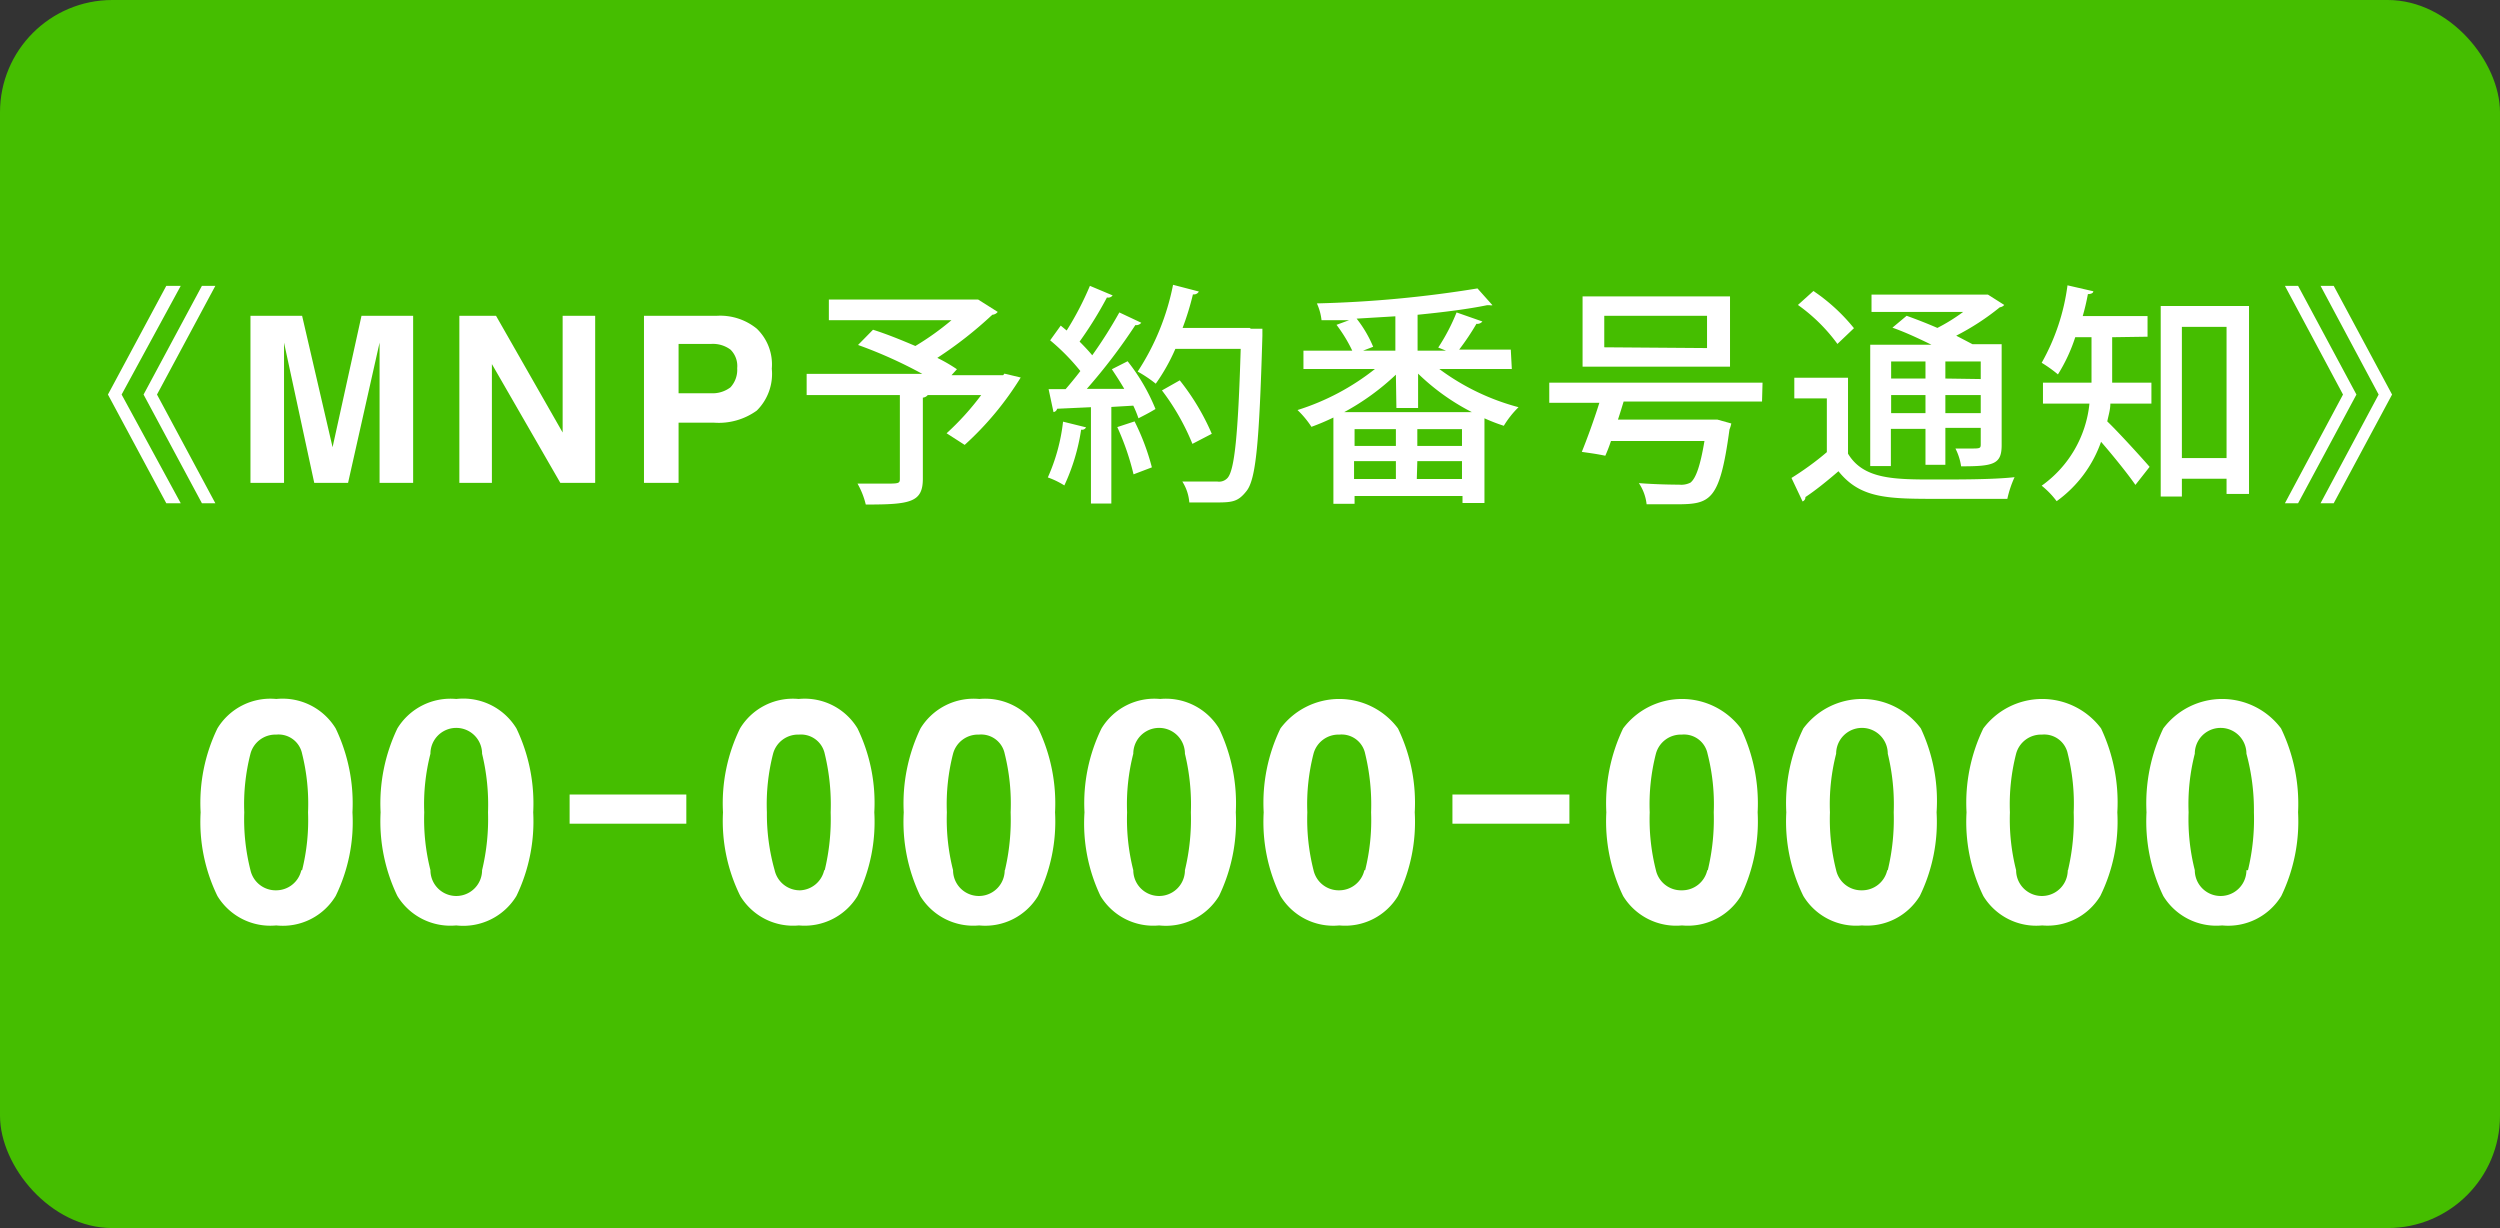 <svg xmlns="http://www.w3.org/2000/svg" viewBox="0 0 96.82 47.56"><rect x="0" y="0" width="96.82" height="47.56" fill="#333333" stroke="none"/><defs><style>.cls-1{fill:#45be00;}.cls-2{fill:#fff;}</style></defs><title>flow-img-4</title><g id="レイヤー_2" data-name="レイヤー 2"><g id="レイヤー_114" data-name="レイヤー 114"><rect class="cls-1" width="96.82" height="47.56" rx="4.35"/><path class="cls-2" d="M4.71,15.28,7,19.49H6.44L4.18,15.28l2.26-4.21H7Zm1.37,0,2.26,4.21H7.82L5.56,15.28l2.26-4.21h.52Z"/><path class="cls-2" d="M11,18.7H9.7V12.23h2l1.18,5.09L14,12.23h2V18.7H14.7V13.79c0-.22,0-.4,0-.52L13.48,18.7H12.17L11,13.27c0,.12,0,.3,0,.52V18.7Z"/><path class="cls-2" d="M23.05,18.7H21.7l-2.65-4.6v4.6H17.79V12.23h1.42l2.58,4.52V12.23h1.26Z"/><path class="cls-2" d="M27.66,16.37H26.28V18.7H24.94V12.23h2.82a2.24,2.24,0,0,1,1.55.5,1.92,1.92,0,0,1,.58,1.55,2,2,0,0,1-.58,1.62A2.52,2.52,0,0,1,27.66,16.37ZM28.29,15a1,1,0,0,0,.26-.74.89.89,0,0,0-.26-.72,1.14,1.14,0,0,0-.75-.22H26.28v1.91h1.26A1.14,1.14,0,0,0,28.29,15Z"/><path class="cls-2" d="M38.9,14.47l.63.15a12,12,0,0,1-2.17,2.61l-.7-.45A10.39,10.39,0,0,0,38,15.3H35.93a.28.28,0,0,1-.19.1v3.14c0,.92-.49,1-2.21,1a3.11,3.11,0,0,0-.32-.81h1c.6,0,.64,0,.64-.19V15.3H31.24v-.82h4.48a17.49,17.49,0,0,0-2.49-1.12l.58-.59c.51.16,1.08.39,1.64.63a10.57,10.57,0,0,0,1.4-1H32.1V11.6h5.62l.16,0,.76.48a.29.29,0,0,1-.21.11,15.49,15.49,0,0,1-2.13,1.67,6.17,6.17,0,0,1,.76.44l-.21.23h2Z"/><path class="cls-2" d="M42.06,16.55a.17.17,0,0,1-.19.09,7.85,7.85,0,0,1-.65,2.16,3.16,3.16,0,0,0-.64-.31,7.24,7.24,0,0,0,.59-2.16ZM44.2,12.5a.25.25,0,0,1-.23.09,21.85,21.85,0,0,1-1.88,2.47l1.45,0c-.15-.26-.32-.52-.48-.76l.61-.31a7.54,7.54,0,0,1,1.08,1.85c-.28.17-.47.26-.66.36a4.24,4.24,0,0,0-.2-.49l-.85.05V19.5h-.79V15.77l-1.31.06a.17.17,0,0,1-.14.13l-.19-.89h.66c.18-.21.38-.45.57-.7a8.19,8.19,0,0,0-1.17-1.19l.41-.57.23.19a11.92,11.92,0,0,0,.9-1.73l.88.37a.21.21,0,0,1-.22.08,15,15,0,0,1-1.06,1.71c.18.18.36.37.49.53a17.72,17.72,0,0,0,1.05-1.66Zm-.3,5.87a10,10,0,0,0-.63-1.83l.67-.22a9,9,0,0,1,.67,1.78Zm4.54-5.64.45,0c0,.06,0,.18,0,.28-.12,4.14-.25,5.54-.61,6s-.58.45-1.38.45l-.84,0a1.77,1.77,0,0,0-.27-.81c.59,0,1.13,0,1.36,0a.44.44,0,0,0,.39-.14c.27-.3.41-1.65.51-5H45.52a7.38,7.38,0,0,1-.76,1.35,5,5,0,0,0-.7-.47,9.45,9.45,0,0,0,1.37-3.36l1,.26a.22.22,0,0,1-.23.11,10.76,10.76,0,0,1-.4,1.3h2.6Zm-2.75,2a9.06,9.06,0,0,1,1.24,2.07l-.75.39A9,9,0,0,0,45,15.12Z"/><path class="cls-2" d="M58.55,14.29H55.74a9,9,0,0,0,3.07,1.48,3.61,3.61,0,0,0-.57.72,7.16,7.16,0,0,1-.75-.29v3.28h-.85v-.27H52.46v.3h-.82V16.17a8.63,8.63,0,0,1-.85.36,3.66,3.66,0,0,0-.54-.65,9.29,9.29,0,0,0,3-1.59H50.48v-.71h1.89a5.63,5.63,0,0,0-.61-1l.49-.18-1.07,0a2.1,2.1,0,0,0-.18-.65,45.08,45.08,0,0,0,6.22-.58l.58.65a.24.24,0,0,1-.11,0l-.1,0c-.73.15-1.67.27-2.69.37v1.39H56l-.3-.12a7.64,7.64,0,0,0,.71-1.36l1,.35a.25.25,0,0,1-.23.09,9.55,9.55,0,0,1-.67,1h2Zm-4.49.22a9.42,9.42,0,0,1-2,1.45H57a8.61,8.61,0,0,1-2.08-1.49V15.8h-.84Zm0,2.76v-.65H52.46v.65Zm-1.62.59v.69h1.62v-.69Zm1.6-4.28V12.25l-1.5.09a4.67,4.67,0,0,1,.64,1.09l-.39.15Zm2.58,3.69v-.65H54.89v.65Zm-1.75,1.28h1.75v-.69H54.89Z"/><path class="cls-2" d="M68.24,15.55H62.88c-.07.23-.14.46-.22.7h3.65l.2,0,.54.15a1.19,1.19,0,0,1-.07.23c-.38,2.8-.74,2.9-2.09,2.9l-1.12,0a1.82,1.82,0,0,0-.3-.82c.63.05,1.3.06,1.56.06a.79.79,0,0,0,.44-.08c.21-.17.38-.65.54-1.61H62.39c-.07.21-.14.39-.22.57-.38-.08-.65-.11-.91-.15.2-.49.47-1.23.68-1.9H60v-.78h8.26ZM67,11.48V14.2H61.29V11.48Zm-.89,2V12.23H62.13v1.22Z"/><path class="cls-2" d="M71.57,14.63v2.94c.6,1,1.8,1,3.38,1,1,0,2.27,0,3.07-.09a4.14,4.14,0,0,0-.28.84c-.66,0-1.68,0-2.62,0-2,0-3.06,0-3.92-1.07-.44.38-.9.75-1.28,1a.17.17,0,0,1-.11.17l-.43-.91c.42-.26.93-.62,1.37-1V15.43H69.49v-.8Zm-1.34-3.36a7.13,7.13,0,0,1,1.57,1.44l-.64.61a6.65,6.65,0,0,0-1.53-1.51Zm3,5.34v1.44h-.8v-4.7H74.8c-.49-.24-1-.48-1.51-.66l.55-.46c.36.13.78.29,1.19.47a7,7,0,0,0,1-.62H72.48v-.67h4.38l.13,0,.63.4a.26.26,0,0,1-.17.09A9.58,9.58,0,0,1,75.76,13l.63.33h1.13v3.91c0,.74-.31.82-1.57.82a2.22,2.22,0,0,0-.22-.69l.59,0c.35,0,.39,0,.39-.16v-.64H75.34V18h-.77V16.61ZM74.57,14H73.24v.66h1.33Zm-1.33,2h1.33v-.7H73.24Zm3.47-1.32V14H75.34v.66ZM75.34,16h1.37v-.7H75.34Z"/><path class="cls-2" d="M81.8,13.06v1.37c0,.12,0,.26,0,.39h1.52v.81H81.73c0,.23-.07.45-.12.69.44.42,1.4,1.48,1.64,1.76l-.55.7c-.28-.41-.87-1.14-1.33-1.67a4.78,4.78,0,0,1-1.72,2.3,3.3,3.3,0,0,0-.58-.6,4.45,4.45,0,0,0,1.85-3.18h-1.8v-.81H81c0-.14,0-.28,0-.41V13.06h-.63a6.43,6.43,0,0,1-.67,1.44,5.06,5.06,0,0,0-.63-.45,8.27,8.27,0,0,0,1-3l1,.23c0,.07-.09.11-.21.11a8.71,8.71,0,0,1-.2.85h2.51v.8Zm1.88-1.21H87.1v7.28h-.87v-.59H84.5v.69h-.82Zm.82,5.89h1.73V12.66H84.5Z"/><path class="cls-2" d="M90.74,15.28l-2.25-4.21H89l2.26,4.21L89,19.49h-.51Zm1.38,0-2.25-4.21h.51l2.26,4.21-2.26,4.21h-.51Z"/><path class="cls-2" d="M10.7,35.84A2.4,2.4,0,0,1,8.42,34.7a6.54,6.54,0,0,1-.65-3.24,6.61,6.61,0,0,1,.65-3.25,2.4,2.4,0,0,1,2.28-1.14A2.41,2.41,0,0,1,13,28.21a6.72,6.72,0,0,1,.65,3.25A6.53,6.53,0,0,1,13,34.7,2.39,2.39,0,0,1,10.7,35.84Zm1-2.14a8.06,8.06,0,0,0,.23-2.24,8,8,0,0,0-.23-2.27.93.93,0,0,0-1-.74,1,1,0,0,0-1,.74,7.9,7.9,0,0,0-.24,2.27,8,8,0,0,0,.24,2.24,1,1,0,0,0,1,.78A1,1,0,0,0,11.67,33.7Z"/><path class="cls-2" d="M17.67,35.84a2.41,2.41,0,0,1-2.28-1.14,6.65,6.65,0,0,1-.65-3.24,6.72,6.72,0,0,1,.65-3.25,2.41,2.41,0,0,1,2.28-1.14A2.41,2.41,0,0,1,20,28.21a6.72,6.72,0,0,1,.65,3.25A6.65,6.65,0,0,1,20,34.7,2.41,2.41,0,0,1,17.67,35.84Zm1-2.14a8.47,8.47,0,0,0,.23-2.24,8.36,8.36,0,0,0-.23-2.27,1,1,0,0,0-2,0,7.9,7.9,0,0,0-.24,2.27,8,8,0,0,0,.24,2.24,1,1,0,0,0,2,0Z"/><path class="cls-2" d="M22.06,30.77h4.52V31.9H22.06Z"/><path class="cls-2" d="M30.94,35.84a2.39,2.39,0,0,1-2.27-1.14A6.53,6.53,0,0,1,28,31.46a6.6,6.6,0,0,1,.66-3.25,2.39,2.39,0,0,1,2.27-1.14,2.39,2.39,0,0,1,2.28,1.14,6.61,6.61,0,0,1,.65,3.25,6.54,6.54,0,0,1-.65,3.24A2.4,2.4,0,0,1,30.94,35.84Zm1-2.14a8.47,8.47,0,0,0,.23-2.24,8.36,8.36,0,0,0-.23-2.27.94.94,0,0,0-1-.74,1,1,0,0,0-1,.74,7.9,7.9,0,0,0-.24,2.27A8,8,0,0,0,30,33.7a1,1,0,0,0,1,.78A1,1,0,0,0,31.92,33.7Z"/><path class="cls-2" d="M37.92,35.84a2.41,2.41,0,0,1-2.28-1.14A6.65,6.65,0,0,1,35,31.46a6.72,6.72,0,0,1,.65-3.25,2.41,2.41,0,0,1,2.28-1.14,2.41,2.41,0,0,1,2.28,1.14,6.72,6.72,0,0,1,.65,3.25,6.53,6.53,0,0,1-.66,3.24A2.39,2.39,0,0,1,37.92,35.84Zm1-2.14a8.54,8.54,0,0,0,.22-2.24,8,8,0,0,0-.23-2.27.93.93,0,0,0-1-.74,1,1,0,0,0-1,.74,7.9,7.9,0,0,0-.24,2.27,8,8,0,0,0,.24,2.24,1,1,0,0,0,2,0Z"/><path class="cls-2" d="M44.89,35.84a2.39,2.39,0,0,1-2.27-1.14A6.53,6.53,0,0,1,42,31.46a6.6,6.6,0,0,1,.66-3.25,2.39,2.39,0,0,1,2.27-1.14,2.41,2.41,0,0,1,2.28,1.14,6.72,6.72,0,0,1,.65,3.25,6.65,6.65,0,0,1-.65,3.24A2.41,2.41,0,0,1,44.89,35.84Zm1-2.14a8.47,8.47,0,0,0,.23-2.24,8.36,8.36,0,0,0-.23-2.27,1,1,0,0,0-2,0,7.9,7.9,0,0,0-.24,2.27,8,8,0,0,0,.24,2.24,1,1,0,0,0,2,0Z"/><path class="cls-2" d="M51.87,35.84a2.39,2.39,0,0,1-2.28-1.14,6.54,6.54,0,0,1-.65-3.24,6.61,6.61,0,0,1,.65-3.25,2.84,2.84,0,0,1,4.55,0,6.61,6.61,0,0,1,.65,3.25,6.54,6.54,0,0,1-.65,3.24A2.39,2.39,0,0,1,51.87,35.84Zm1-2.14a8.06,8.06,0,0,0,.23-2.24,8.36,8.36,0,0,0-.23-2.27.93.93,0,0,0-1-.74,1,1,0,0,0-1,.74,7.9,7.9,0,0,0-.24,2.27,8,8,0,0,0,.24,2.24,1,1,0,0,0,1,.78A1,1,0,0,0,52.84,33.7Z"/><path class="cls-2" d="M56.25,30.77h4.53V31.9H56.25Z"/><path class="cls-2" d="M65.14,35.84a2.41,2.41,0,0,1-2.28-1.14,6.65,6.65,0,0,1-.65-3.24,6.72,6.72,0,0,1,.65-3.25,2.85,2.85,0,0,1,4.56,0,6.72,6.72,0,0,1,.65,3.25,6.65,6.65,0,0,1-.65,3.24A2.41,2.41,0,0,1,65.14,35.84Zm1-2.14a8.47,8.47,0,0,0,.23-2.24,7.9,7.9,0,0,0-.24-2.27.93.93,0,0,0-1-.74,1,1,0,0,0-1,.74,7.9,7.9,0,0,0-.24,2.27,8,8,0,0,0,.24,2.24,1,1,0,0,0,1,.78A1,1,0,0,0,66.12,33.7Z"/><path class="cls-2" d="M72.11,35.84a2.39,2.39,0,0,1-2.27-1.14,6.53,6.53,0,0,1-.66-3.24,6.6,6.6,0,0,1,.66-3.25,2.84,2.84,0,0,1,4.55,0A6.61,6.61,0,0,1,75,31.46a6.54,6.54,0,0,1-.65,3.24A2.4,2.4,0,0,1,72.11,35.84Zm1-2.14a8.47,8.47,0,0,0,.23-2.24,8.36,8.36,0,0,0-.23-2.27,1,1,0,0,0-2,0,7.9,7.9,0,0,0-.24,2.27,8,8,0,0,0,.24,2.24,1,1,0,0,0,1,.78A1,1,0,0,0,73.09,33.7Z"/><path class="cls-2" d="M79.09,35.84a2.4,2.4,0,0,1-2.28-1.14,6.54,6.54,0,0,1-.65-3.24,6.61,6.61,0,0,1,.65-3.25,2.85,2.85,0,0,1,4.56,0A6.72,6.72,0,0,1,82,31.46a6.53,6.53,0,0,1-.66,3.24A2.39,2.39,0,0,1,79.09,35.84Zm1-2.14a8.54,8.54,0,0,0,.22-2.24,8,8,0,0,0-.23-2.27.93.93,0,0,0-1-.74,1,1,0,0,0-1,.74,7.9,7.9,0,0,0-.24,2.27,8,8,0,0,0,.24,2.24,1,1,0,0,0,2,0Z"/><path class="cls-2" d="M86.06,35.84a2.41,2.41,0,0,1-2.28-1.14,6.65,6.65,0,0,1-.65-3.24,6.72,6.72,0,0,1,.65-3.25,2.85,2.85,0,0,1,4.56,0A6.72,6.72,0,0,1,89,31.46a6.65,6.65,0,0,1-.65,3.24A2.41,2.41,0,0,1,86.06,35.84Zm1-2.14a8.47,8.47,0,0,0,.23-2.24A8.36,8.36,0,0,0,87,29.19a1,1,0,0,0-2,0,7.9,7.9,0,0,0-.24,2.27,8,8,0,0,0,.24,2.24,1,1,0,0,0,2,0Z"/></g></g></svg>